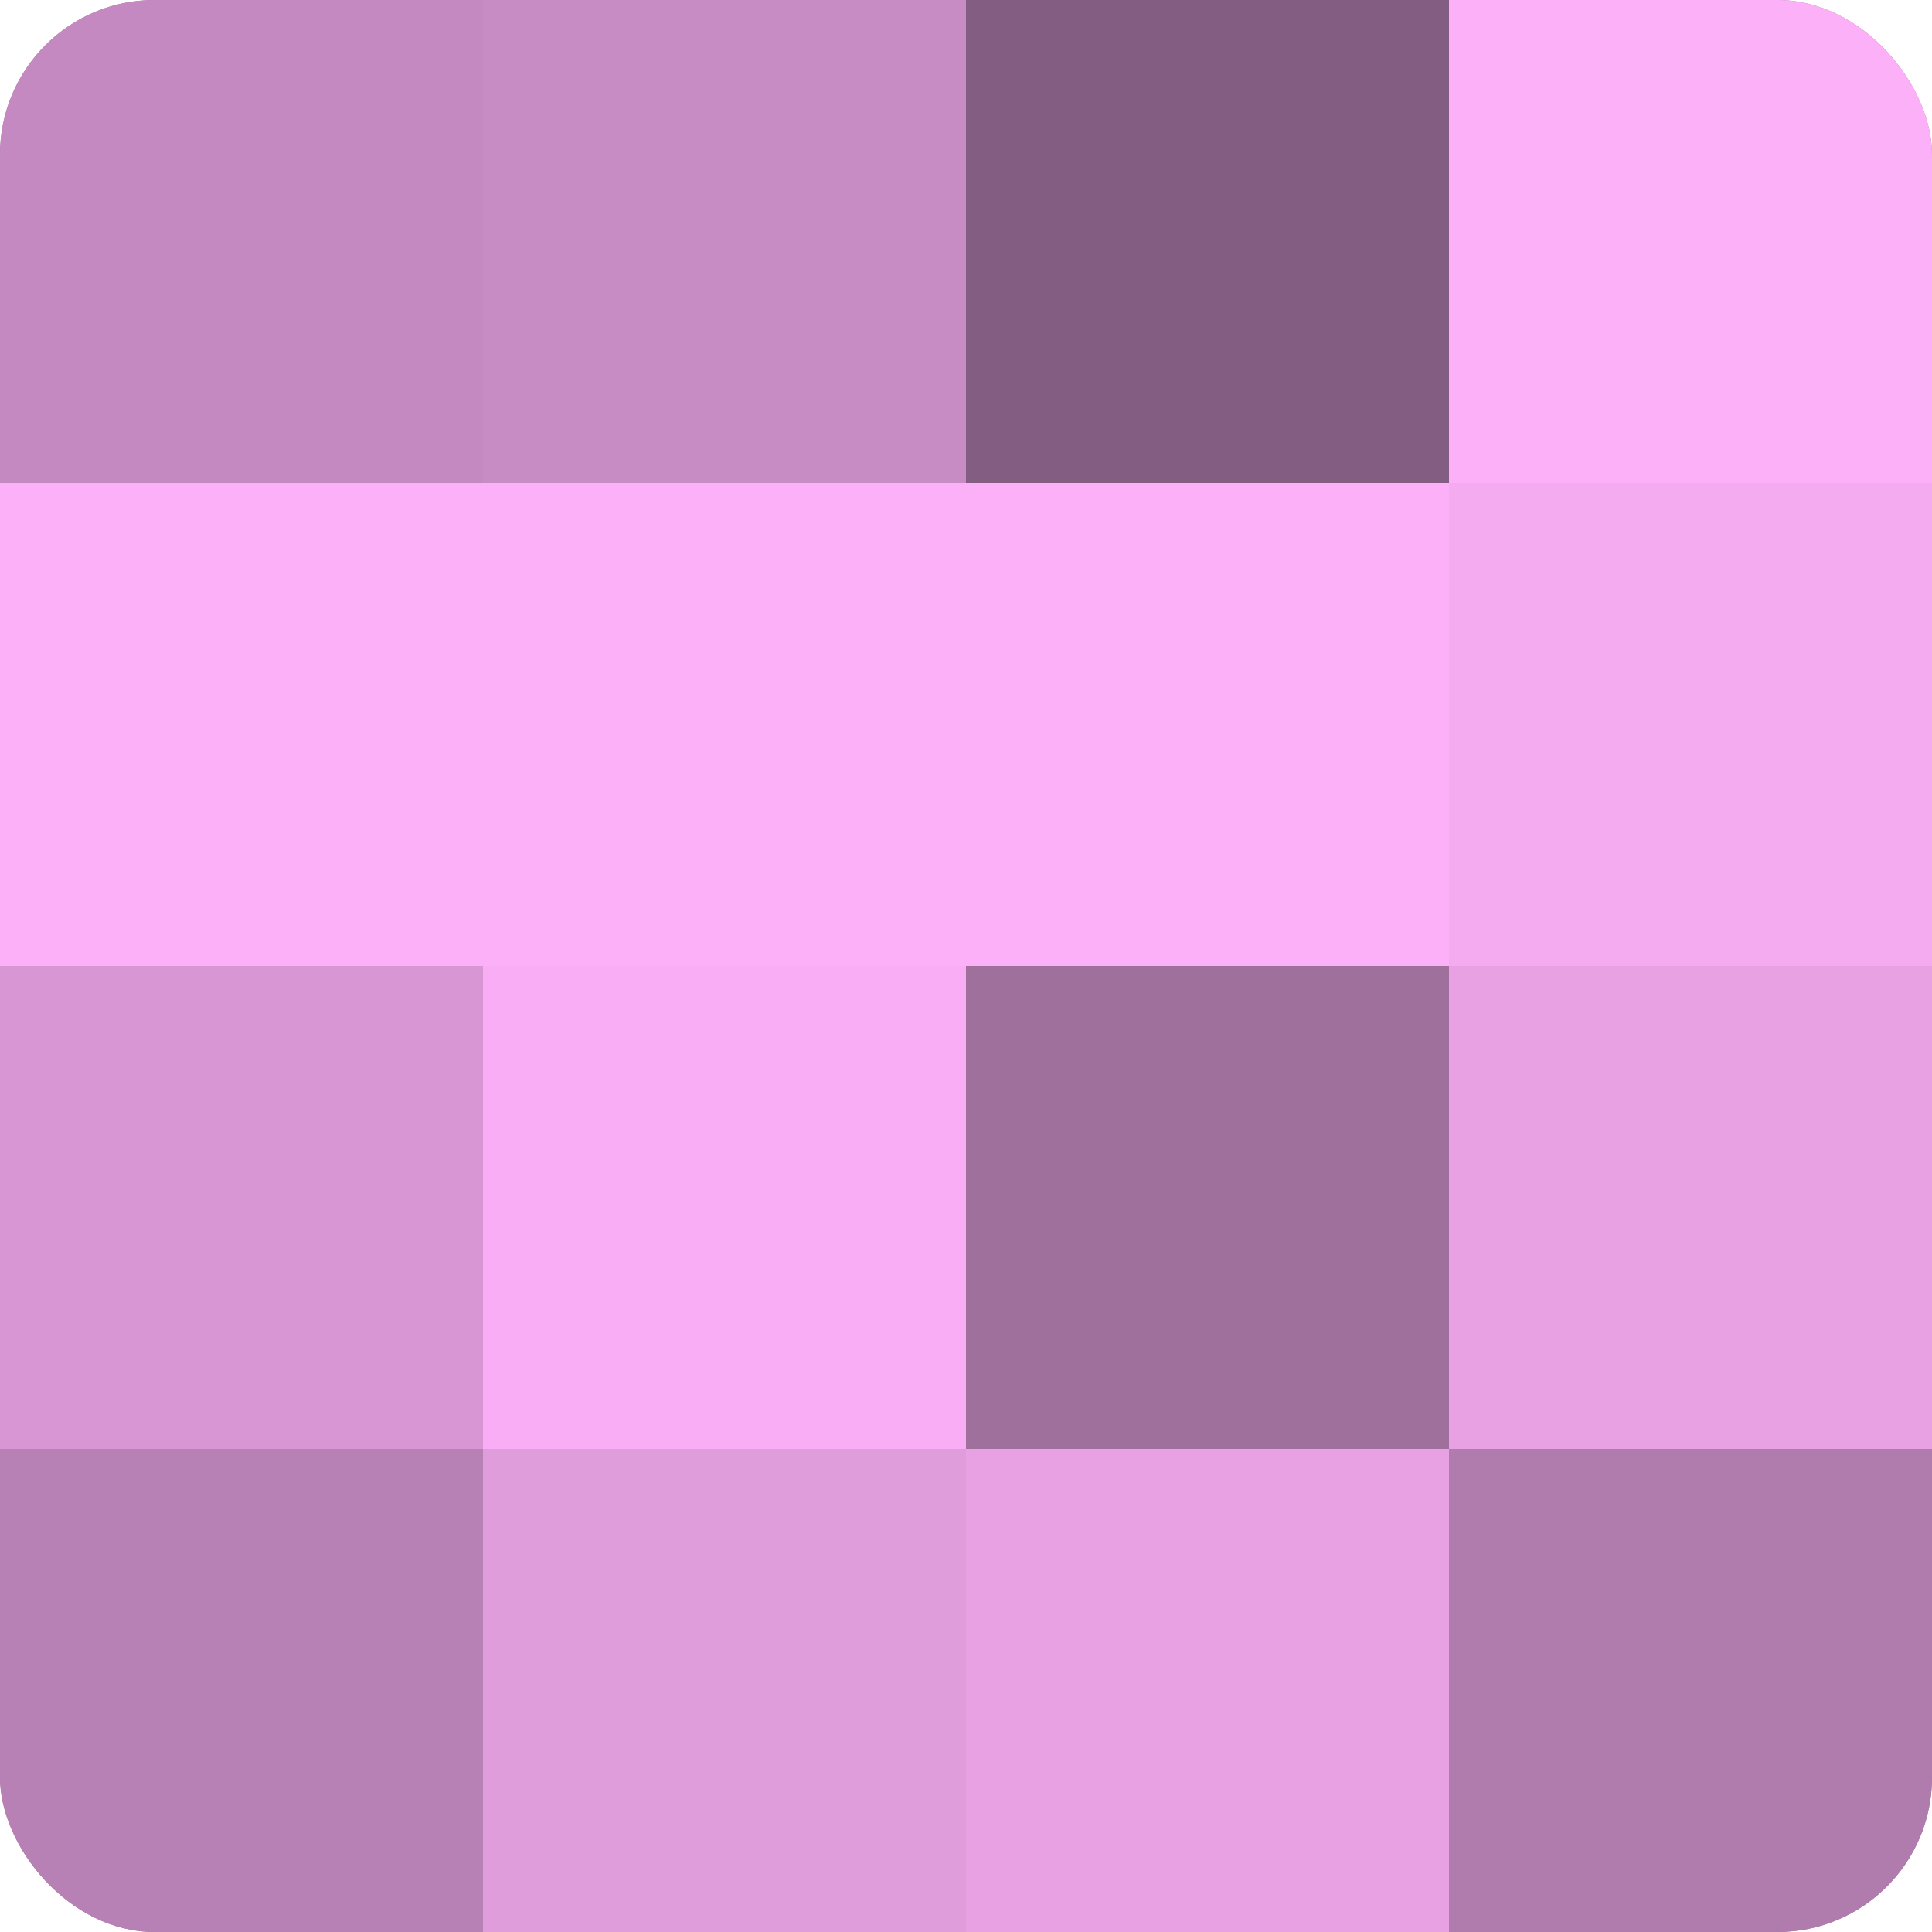 <?xml version="1.0" encoding="UTF-8"?>
<svg xmlns="http://www.w3.org/2000/svg" width="60" height="60" viewBox="0 0 100 100" preserveAspectRatio="xMidYMid meet"><defs><clipPath id="c" width="100" height="100"><rect width="100" height="100" rx="8" ry="8"/></clipPath></defs><g clip-path="url(#c)"><rect width="100" height="100" fill="#a0709d"/><rect width="25" height="25" fill="#c489c1"/><rect y="25" width="25" height="25" fill="#fcb0f8"/><rect y="50" width="25" height="25" fill="#d897d4"/><rect y="75" width="25" height="25" fill="#b881b5"/><rect x="25" width="25" height="25" fill="#c88cc5"/><rect x="25" y="25" width="25" height="25" fill="#fcb0f8"/><rect x="25" y="50" width="25" height="25" fill="#f8adf4"/><rect x="25" y="75" width="25" height="25" fill="#e09ddc"/><rect x="50" width="25" height="25" fill="#845d82"/><rect x="50" y="25" width="25" height="25" fill="#fcb0f8"/><rect x="50" y="50" width="25" height="25" fill="#a0709d"/><rect x="50" y="75" width="25" height="25" fill="#e8a2e4"/><rect x="75" width="25" height="25" fill="#fcb0f8"/><rect x="75" y="25" width="25" height="25" fill="#f4abf0"/><rect x="75" y="50" width="25" height="25" fill="#e8a2e4"/><rect x="75" y="75" width="25" height="25" fill="#b07bad"/></g></svg>
